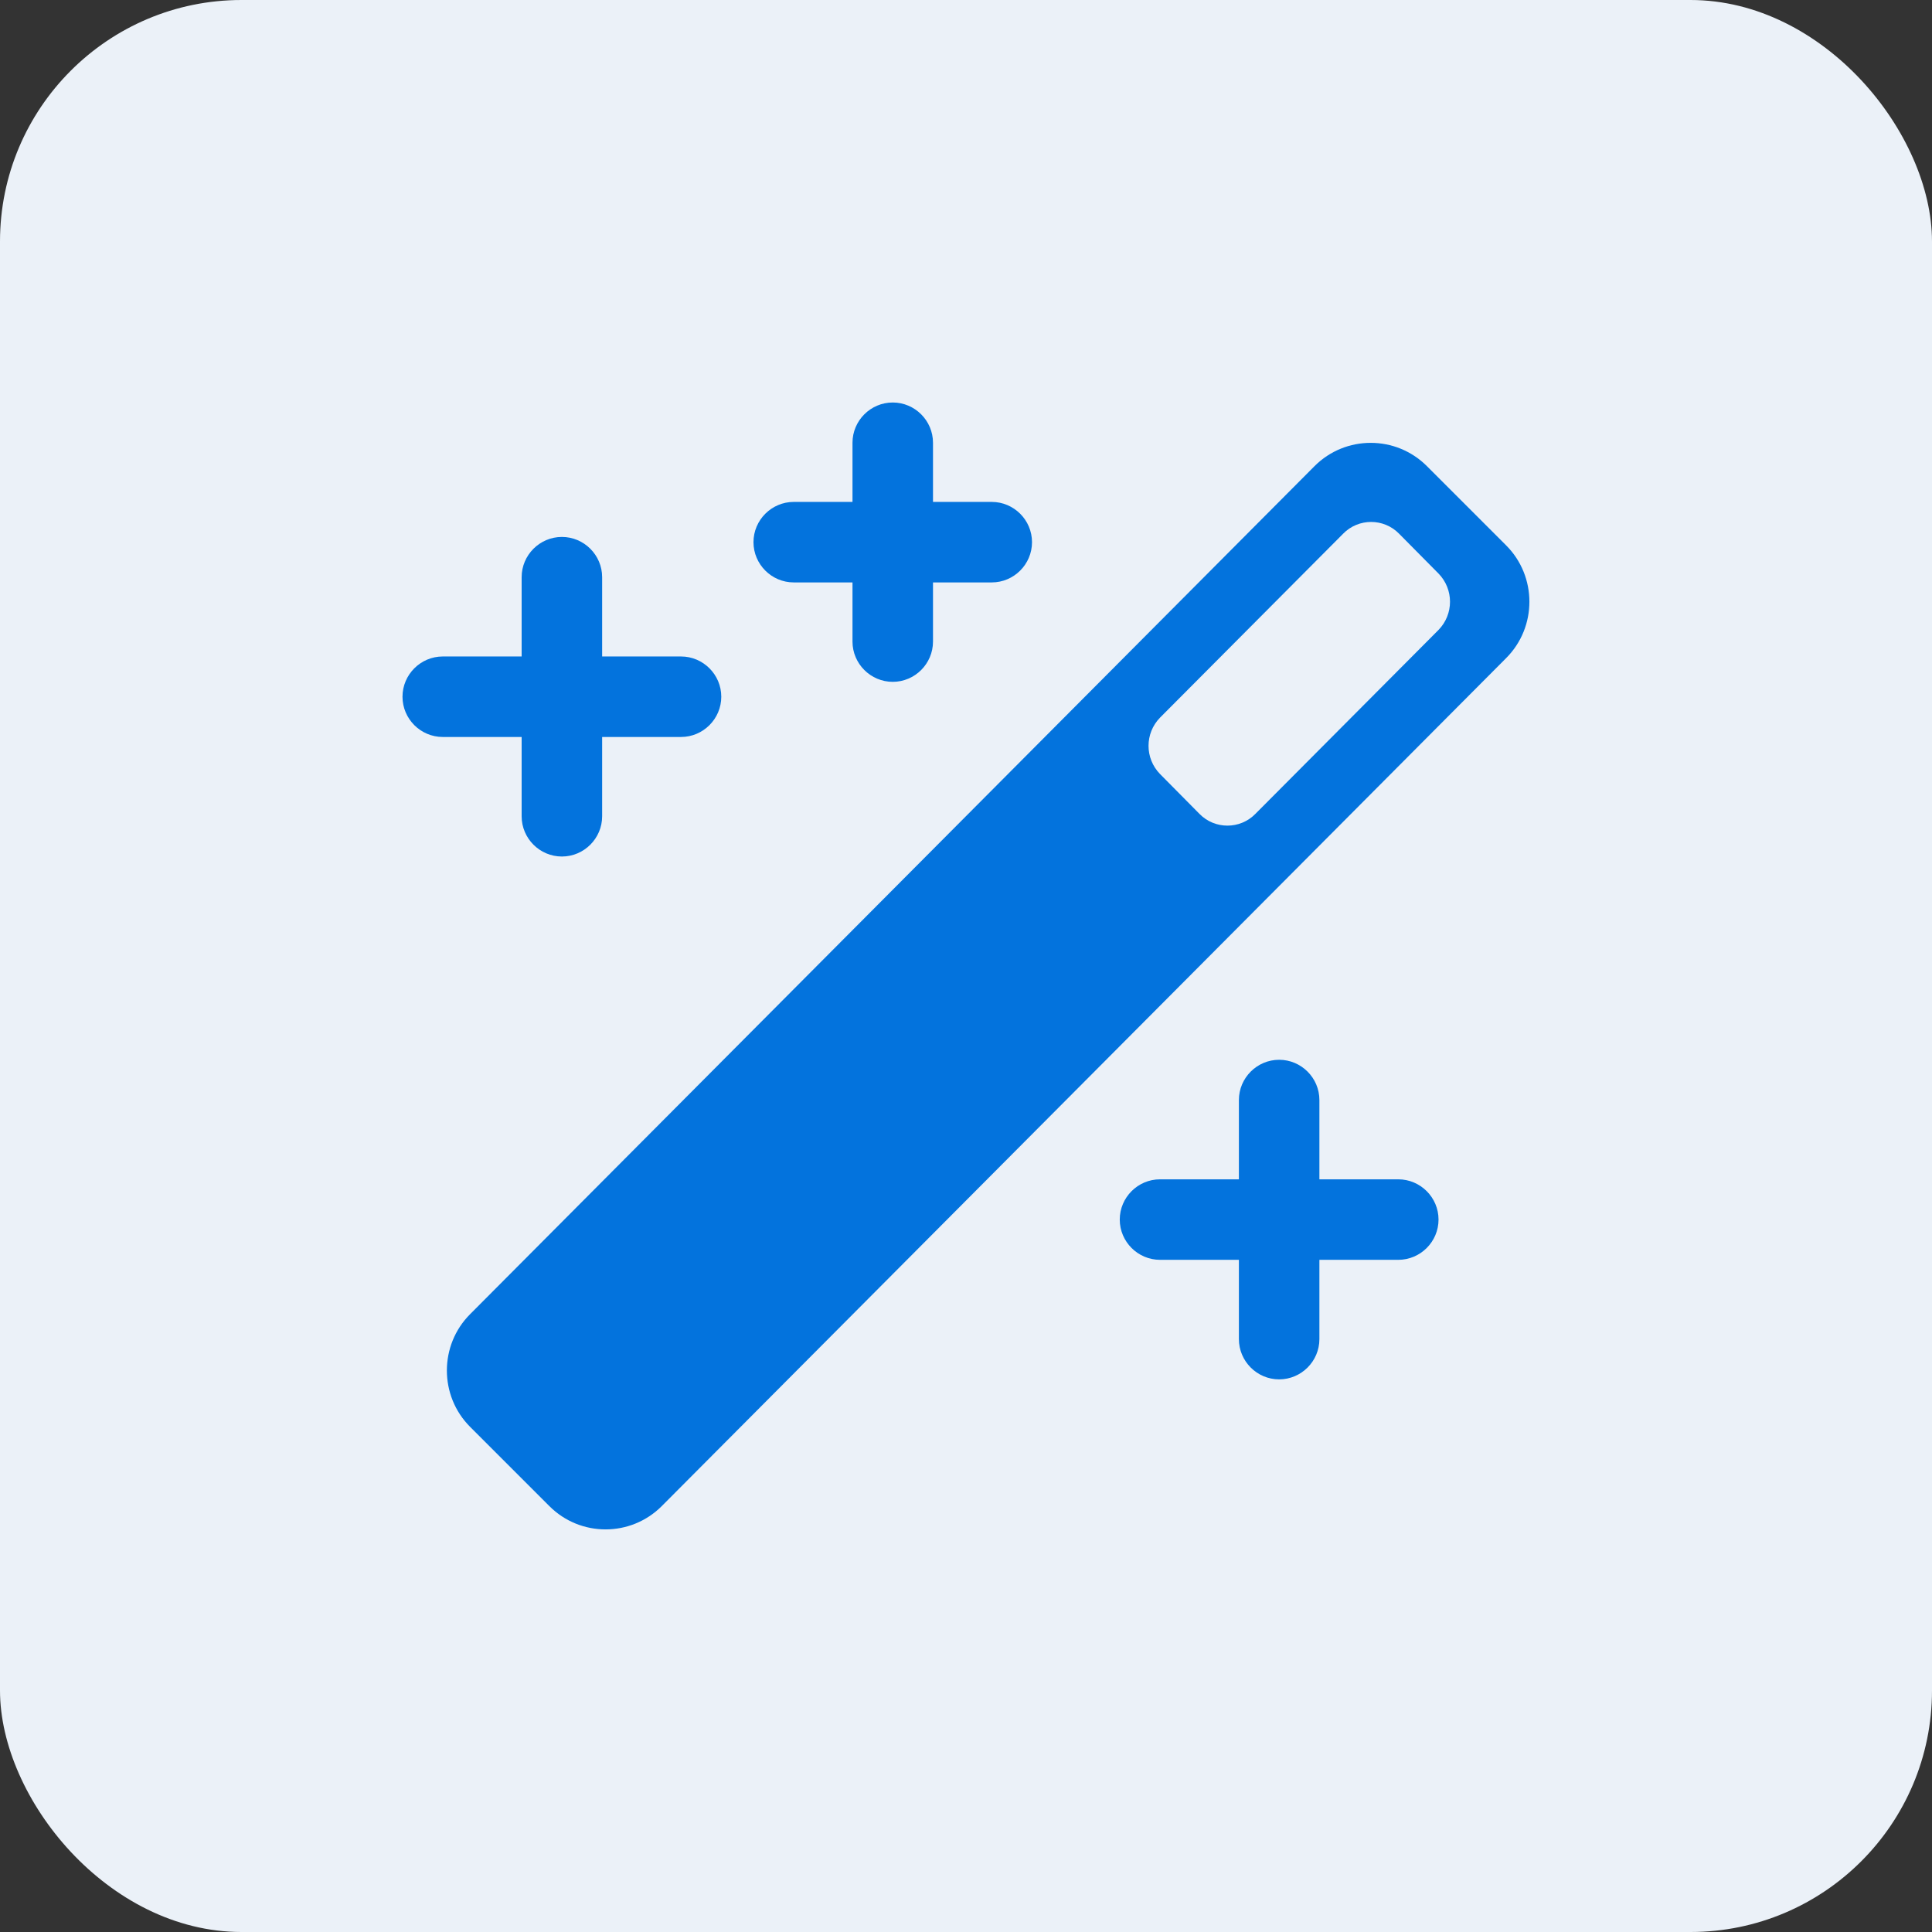 <svg width="48" height="48" viewBox="0 0 48 48" fill="none" xmlns="http://www.w3.org/2000/svg">
<rect x="0" y="0" width="48" height="48" fill="#333333" stroke="none"/>
<rect width="48" height="48" rx="6" fill="#EBF1F8"/>
<path d="M37.42 13.55L35.45 11.58C34.68 10.81 33.43 10.81 32.66 11.58L11.68 32.65C10.91 33.42 10.91 34.68 11.68 35.45L13.65 37.42C14.42 38.19 15.67 38.19 16.44 37.42L37.42 16.35C38.19 15.58 38.19 14.32 37.42 13.55ZM35.74 15.65L31.19 20.22C30.81 20.61 30.18 20.61 29.8 20.22L28.82 19.23C28.44 18.84 28.44 18.22 28.82 17.83L33.37 13.26C33.75 12.87 34.38 12.87 34.76 13.26L35.74 14.25C36.12 14.64 36.12 15.26 35.74 15.65Z" fill="#0373DD"/>
<path d="M19.72 14.47H21.18V15.94C21.18 16.49 21.63 16.94 22.18 16.94C22.73 16.94 23.18 16.49 23.18 15.94V14.47H24.64C25.19 14.47 25.64 14.02 25.64 13.47C25.64 12.92 25.19 12.47 24.64 12.47H23.18V11C23.18 10.45 22.73 10 22.18 10C21.63 10 21.18 10.45 21.18 11V12.47H19.72C19.17 12.47 18.72 12.92 18.72 13.47C18.72 14.02 19.17 14.47 19.72 14.47Z" fill="#0373DD"/>
<path d="M34.74 29.3H32.78V27.33C32.78 26.78 32.33 26.33 31.78 26.33C31.23 26.33 30.78 26.78 30.78 27.33V29.3H28.82C28.27 29.3 27.82 29.75 27.82 30.3C27.82 30.85 28.27 31.3 28.82 31.3H30.78V33.27C30.78 33.82 31.23 34.27 31.78 34.27C32.33 34.27 32.78 33.82 32.78 33.27V31.3H34.74C35.29 31.3 35.74 30.85 35.74 30.3C35.74 29.75 35.29 29.3 34.74 29.3Z" fill="#0373DD"/>
<path d="M12.96 20.28C12.96 20.83 13.41 21.28 13.96 21.28C14.51 21.28 14.96 20.83 14.96 20.28V18.31H16.92C17.47 18.31 17.92 17.86 17.92 17.31C17.92 16.76 17.47 16.31 16.92 16.31H14.96V14.34C14.96 13.79 14.51 13.34 13.96 13.34C13.41 13.34 12.96 13.79 12.96 14.34V16.31H11C10.45 16.31 10 16.76 10 17.31C10 17.86 10.45 18.31 11 18.31H12.96V20.28Z" fill="#0373DD"/>
</svg>

